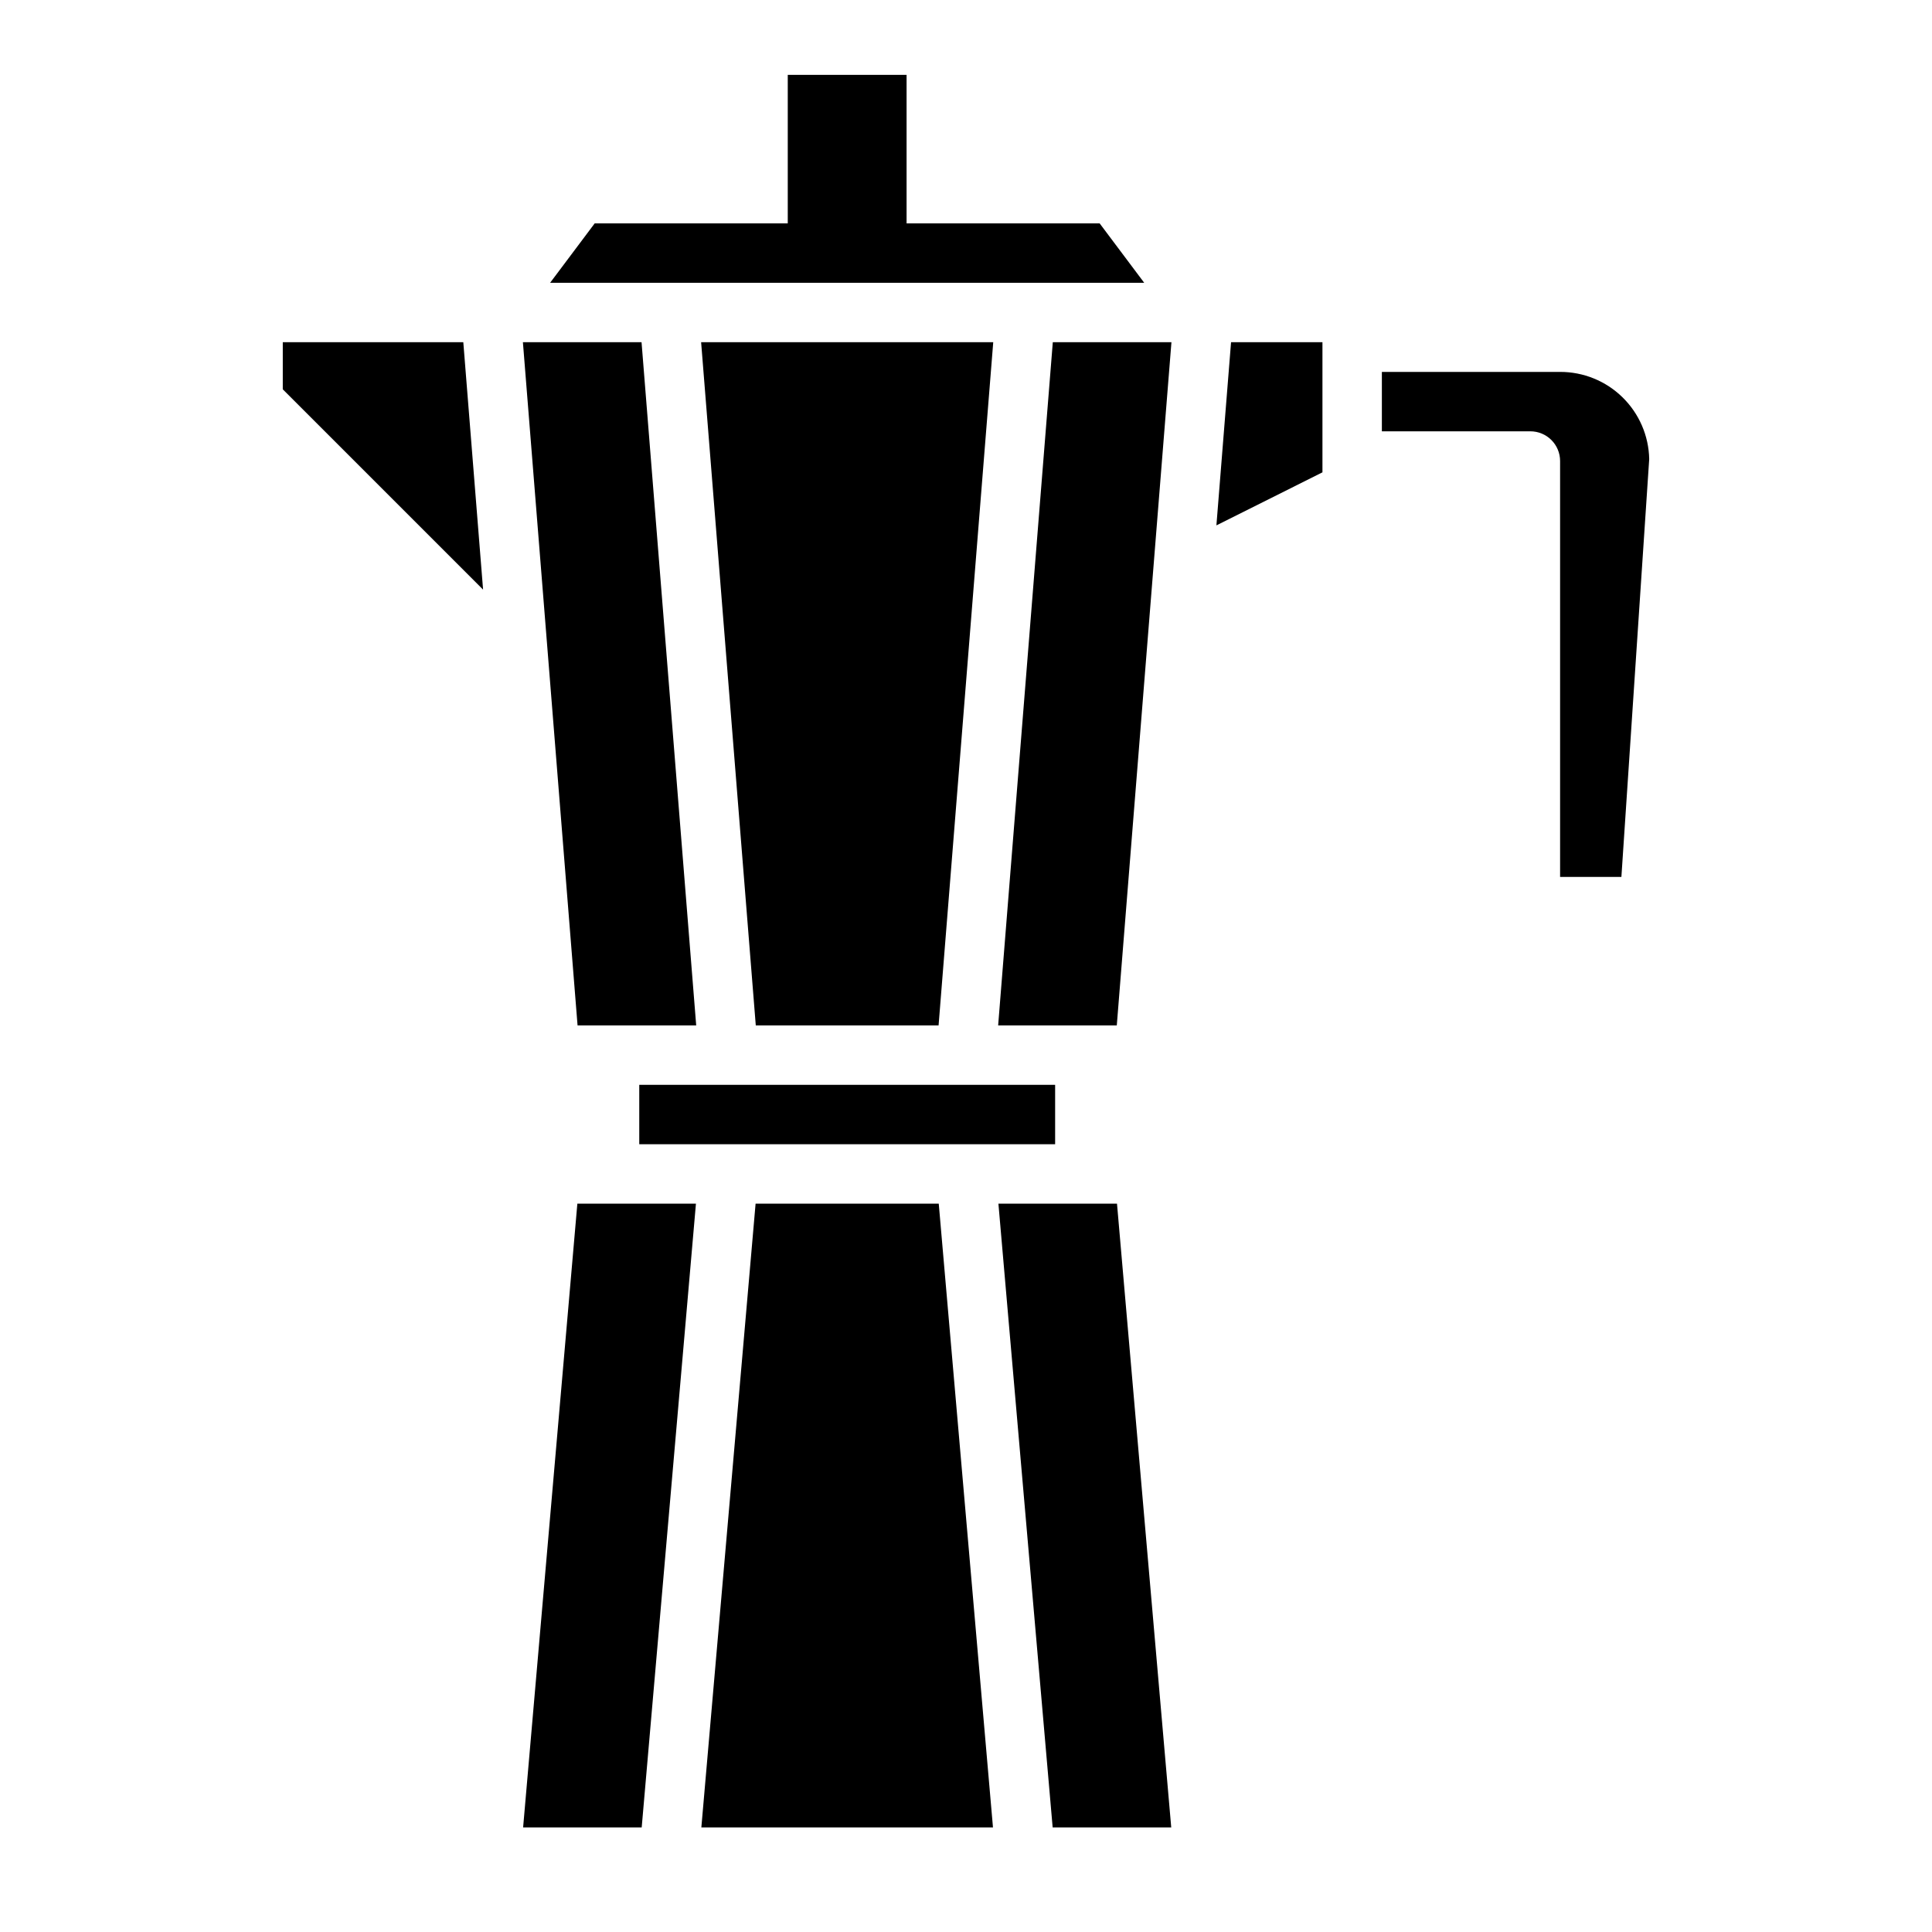 <?xml version="1.0" encoding="UTF-8"?>
<!-- Uploaded to: ICON Repo, www.iconrepo.com, Generator: ICON Repo Mixer Tools -->
<svg fill="#000000" width="800px" height="800px" version="1.1" viewBox="144 144 512 512" xmlns="http://www.w3.org/2000/svg">
 <g>
  <path d="m313.41 431.49h110.21v15.742h-110.21z"/>
  <path d="m282.63 628.29h31.426l14.375-165.31h-31.426z"/>
  <path d="m328.5 415.74-14.484-181.05h-31.441l14.484 181.05z"/>
  <path d="m435.42 203.2h-51.168v-39.363h-31.488v39.363h-51.168l-11.809 15.742h157.44z"/>
  <path d="m344.29 415.74h48.445l14.484-181.05h-77.414z"/>
  <path d="m218.94 234.69v12.484l53.082 53.082-5.242-65.566z"/>
  <path d="m557.44 242.56h-47.23v15.742h39.359c2.09 0 4.09 0.832 5.566 2.309 1.477 1.477 2.305 3.477 2.305 5.566v110.21h16.246l7.371-110.73c-0.125-6.18-2.668-12.059-7.086-16.379-4.414-4.32-10.352-6.734-16.531-6.719z"/>
  <path d="m466.36 283.23 28.102-14.055v-34.492h-24.219z"/>
  <path d="m344.24 462.98-14.375 165.31h77.285l-14.371-165.31z"/>
  <path d="m408.52 415.74h31.441l14.484-181.05h-31.441z"/>
  <path d="m408.59 462.98 14.375 165.31h31.426l-14.375-165.31z"/>
 </g>
</svg>